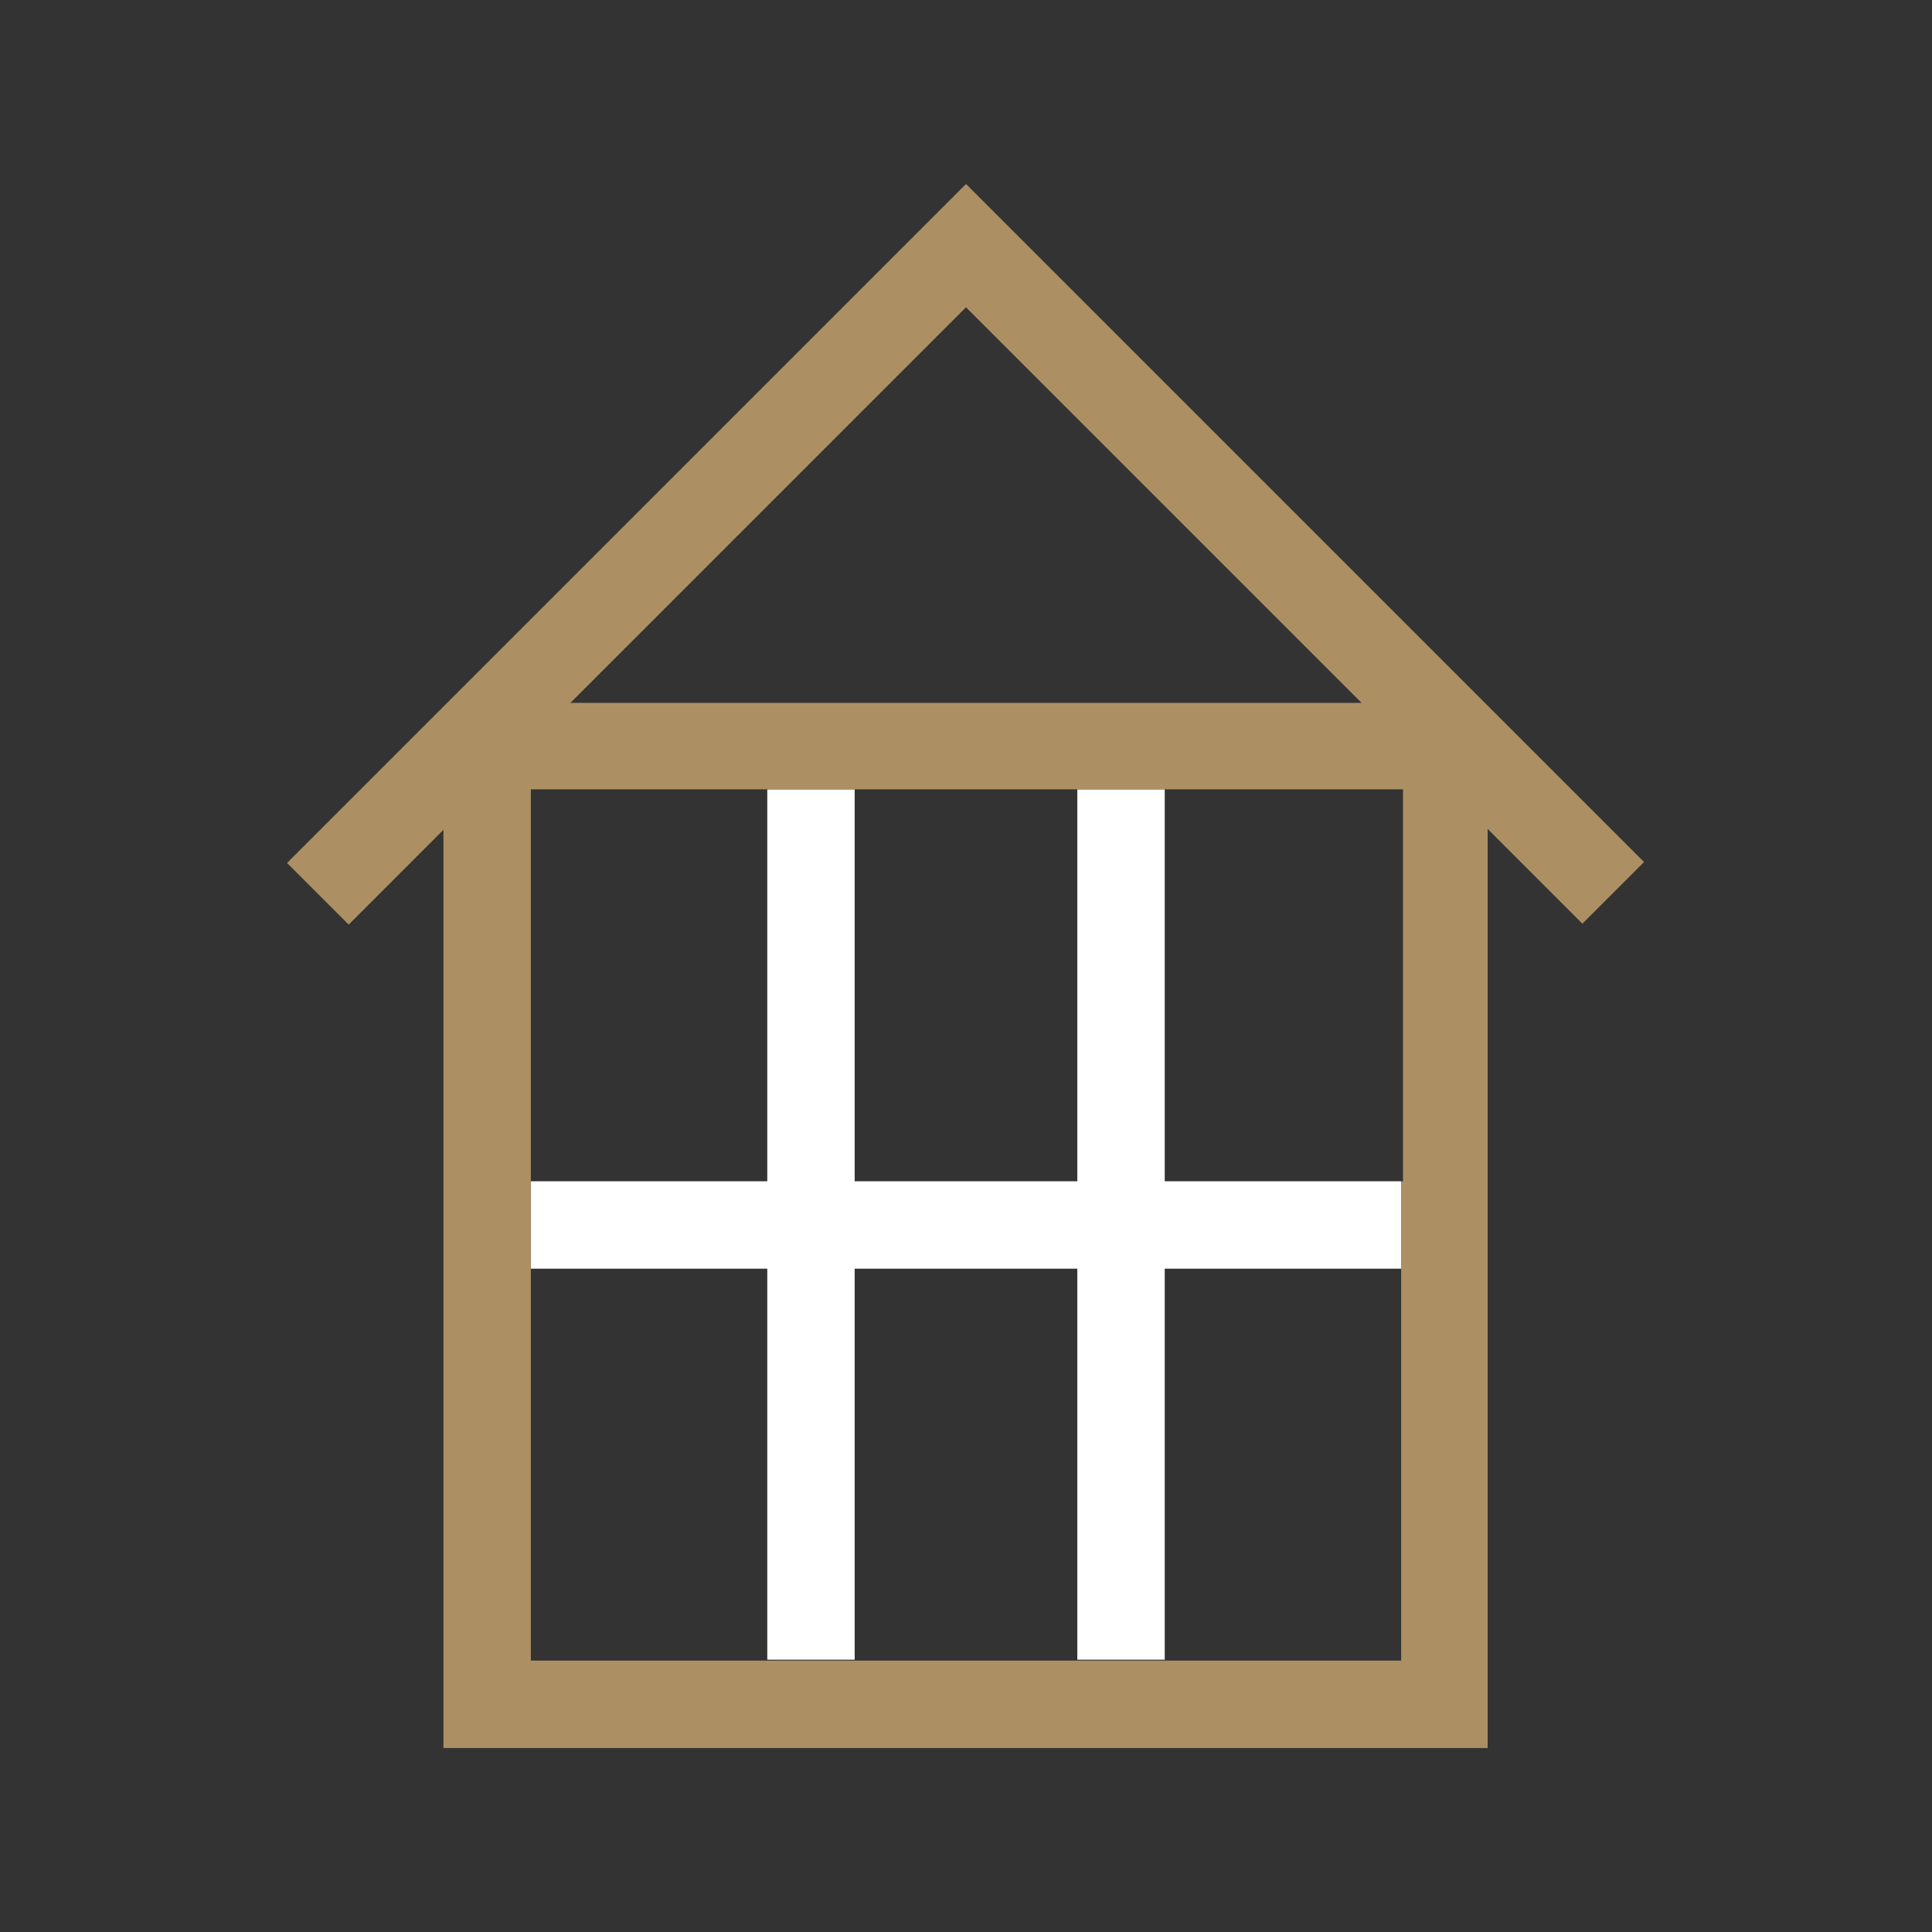<?xml version="1.0" encoding="utf-8"?>
<!-- Generator: Adobe Illustrator 23.0.2, SVG Export Plug-In . SVG Version: 6.00 Build 0)  -->
<svg version="1.1" id="Ebene_1" xmlns="http://www.w3.org/2000/svg" xmlns:xlink="http://www.w3.org/1999/xlink" x="0px" y="0px"
	 viewBox="0 0 210 210" style="enable-background:new 0 0 210 210;" xml:space="preserve">
<rect x="0" y="0" width="210" height="210" fill="#333333" stroke="none"/>
<style type="text/css">
	.st0{fill:none;}
	.st1{fill:#FFFFFF;}
	.st2{fill:#AC9064;}
</style>
<rect class="st0" width="210" height="210"/>
<g>
	<rect x="57.7" y="85.8" class="st0" width="25.8" height="42.6"/>
	<rect x="57.7" y="137.9" class="st0" width="25.8" height="42.6"/>
	<polygon class="st0" points="92.9,76.4 117.1,76.4 126.6,76.4 148,76.4 105,33.4 62,76.4 83.4,76.4 	"/>
	<rect x="92.9" y="137.9" class="st0" width="24.2" height="42.6"/>
	<rect x="92.9" y="85.8" class="st0" width="24.2" height="42.6"/>
	<rect x="126.6" y="137.9" class="st0" width="25.8" height="42.6"/>
	<rect x="126.6" y="85.8" class="st0" width="25.8" height="42.6"/>
	<polygon class="st1" points="126.6,85.8 117.1,85.8 117.1,128.4 92.9,128.4 92.9,85.8 83.4,85.8 83.4,128.4 57.7,128.4 57.7,137.9 
		83.4,137.9 83.4,180.4 92.9,180.4 92.9,137.9 117.1,137.9 117.1,180.4 126.6,180.4 126.6,137.9 152.3,137.9 152.3,128.4 
		126.6,128.4 	"/>
	<path class="st2" d="M105,20L31.2,93.8l6.7,6.7l10.3-10.3V190h113.5V90.1l10.3,10.3l6.7-6.7L105,20z M105,33.4l43,43h-21.4h-9.5
		H92.9h-9.5H62L105,33.4z M152.3,128.4v9.5v42.6h-25.8h-9.5H92.9h-9.5H57.7v-42.6v-9.5V85.8h25.8h9.5h24.2h9.5h25.8V128.4z"/>
</g>
</svg>
